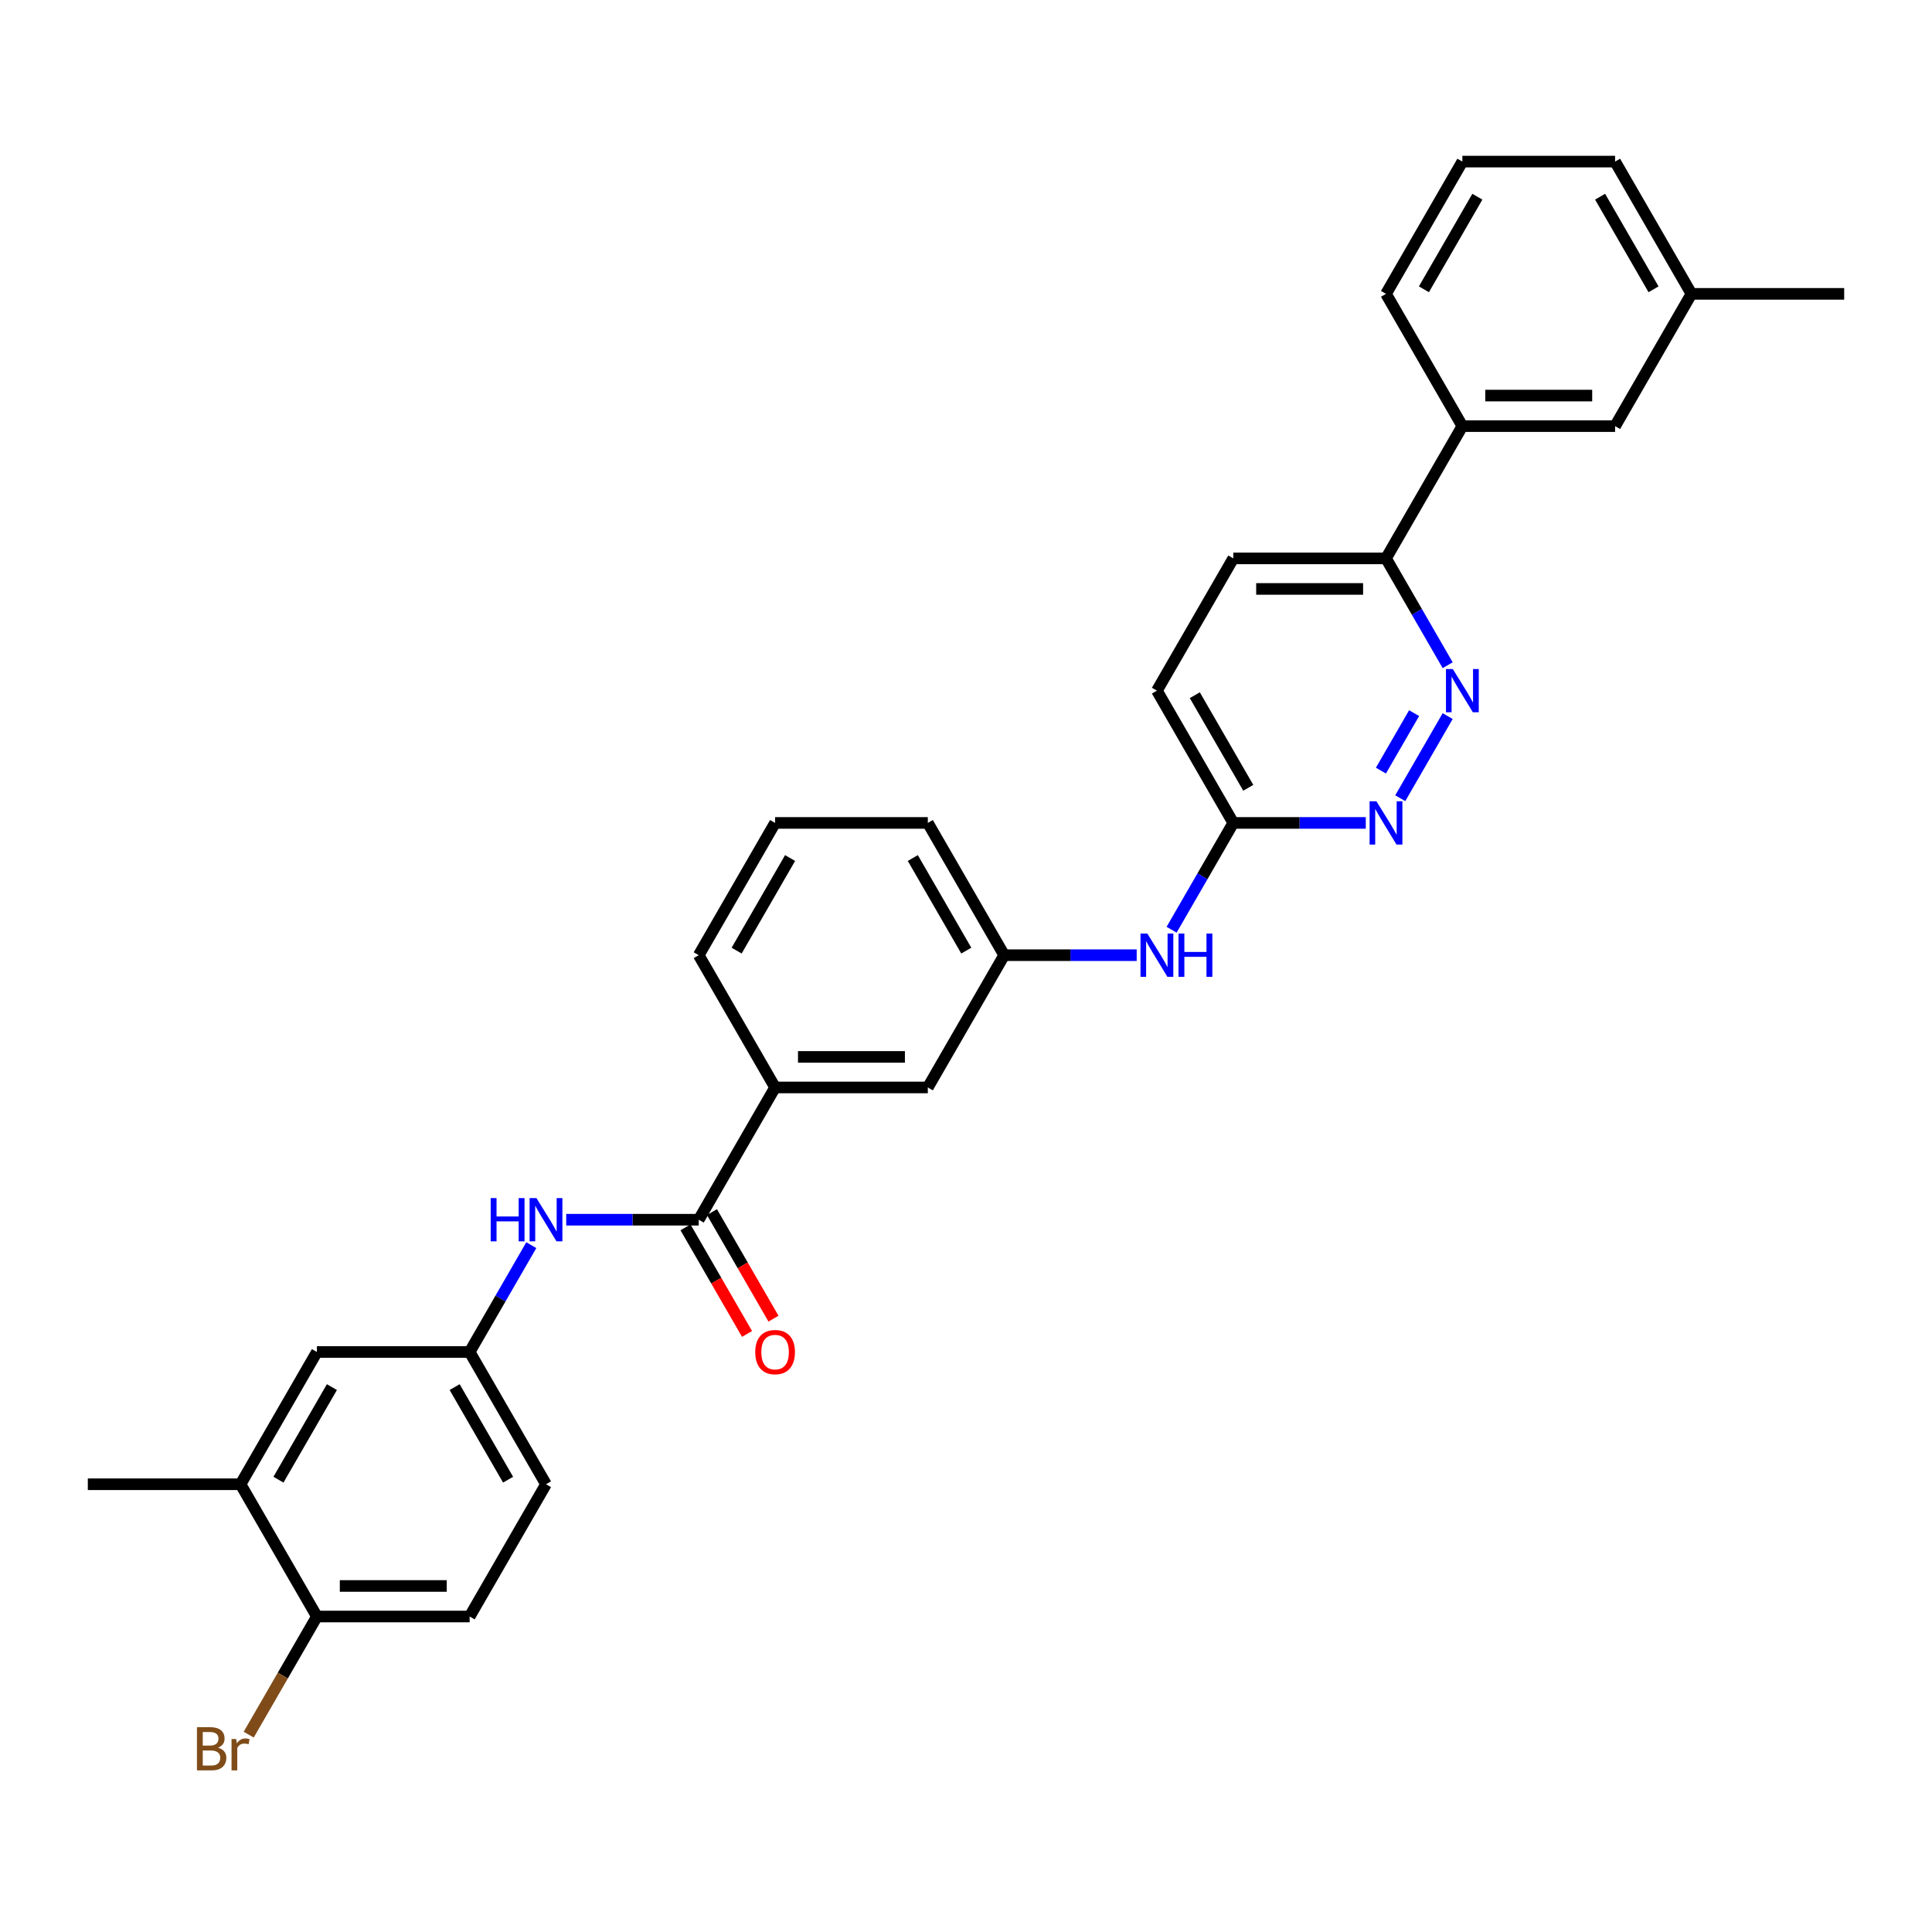 <?xml version='1.0' encoding='iso-8859-1'?>
<svg version='1.1' baseProfile='full'
              xmlns='http://www.w3.org/2000/svg'
                      xmlns:rdkit='http://www.rdkit.org/xml'
                      xmlns:xlink='http://www.w3.org/1999/xlink'
                  xml:space='preserve'
width='1000px' height='1000px' viewBox='0 0 1000 1000'>
<!-- END OF HEADER -->
<rect style='opacity:1.0;fill:#FFFFFF;stroke:none' width='1000' height='1000' x='0' y='0'> </rect>
<path class='bond-2' d='M 361.66,631.324 L 327.368,631.324' style='fill:none;fill-rule:evenodd;stroke:#000000;stroke-width:6px;stroke-linecap:butt;stroke-linejoin:miter;stroke-opacity:1' />
<path class='bond-2' d='M 327.368,631.324 L 293.075,631.324' style='fill:none;fill-rule:evenodd;stroke:#0000FF;stroke-width:6px;stroke-linecap:butt;stroke-linejoin:miter;stroke-opacity:1' />
<path class='bond-3' d='M 361.66,631.324 L 401.186,562.864' style='fill:none;fill-rule:evenodd;stroke:#000000;stroke-width:6px;stroke-linecap:butt;stroke-linejoin:miter;stroke-opacity:1' />
<path class='bond-12' d='M 354.814,635.277 L 370.739,662.859' style='fill:none;fill-rule:evenodd;stroke:#000000;stroke-width:6px;stroke-linecap:butt;stroke-linejoin:miter;stroke-opacity:1' />
<path class='bond-12' d='M 370.739,662.859 L 386.663,690.441' style='fill:none;fill-rule:evenodd;stroke:#FF0000;stroke-width:6px;stroke-linecap:butt;stroke-linejoin:miter;stroke-opacity:1' />
<path class='bond-12' d='M 368.506,627.372 L 384.431,654.954' style='fill:none;fill-rule:evenodd;stroke:#000000;stroke-width:6px;stroke-linecap:butt;stroke-linejoin:miter;stroke-opacity:1' />
<path class='bond-12' d='M 384.431,654.954 L 400.355,682.536' style='fill:none;fill-rule:evenodd;stroke:#FF0000;stroke-width:6px;stroke-linecap:butt;stroke-linejoin:miter;stroke-opacity:1' />
<path class='bond-0' d='M 749.313,370.652 L 724.775,413.153' style='fill:none;fill-rule:evenodd;stroke:#0000FF;stroke-width:6px;stroke-linecap:butt;stroke-linejoin:miter;stroke-opacity:1' />
<path class='bond-0' d='M 731.941,369.122 L 714.764,398.873' style='fill:none;fill-rule:evenodd;stroke:#0000FF;stroke-width:6px;stroke-linecap:butt;stroke-linejoin:miter;stroke-opacity:1' />
<path class='bond-32' d='M 749.313,344.312 L 733.352,316.667' style='fill:none;fill-rule:evenodd;stroke:#0000FF;stroke-width:6px;stroke-linecap:butt;stroke-linejoin:miter;stroke-opacity:1' />
<path class='bond-32' d='M 733.352,316.667 L 717.391,289.022' style='fill:none;fill-rule:evenodd;stroke:#000000;stroke-width:6px;stroke-linecap:butt;stroke-linejoin:miter;stroke-opacity:1' />
<path class='bond-1' d='M 706.925,425.943 L 672.632,425.943' style='fill:none;fill-rule:evenodd;stroke:#0000FF;stroke-width:6px;stroke-linecap:butt;stroke-linejoin:miter;stroke-opacity:1' />
<path class='bond-1' d='M 672.632,425.943 L 638.34,425.943' style='fill:none;fill-rule:evenodd;stroke:#000000;stroke-width:6px;stroke-linecap:butt;stroke-linejoin:miter;stroke-opacity:1' />
<path class='bond-9' d='M 275.005,644.494 L 259.044,672.139' style='fill:none;fill-rule:evenodd;stroke:#0000FF;stroke-width:6px;stroke-linecap:butt;stroke-linejoin:miter;stroke-opacity:1' />
<path class='bond-9' d='M 259.044,672.139 L 243.083,699.785' style='fill:none;fill-rule:evenodd;stroke:#000000;stroke-width:6px;stroke-linecap:butt;stroke-linejoin:miter;stroke-opacity:1' />
<path class='bond-11' d='M 401.186,562.864 L 480.237,562.864' style='fill:none;fill-rule:evenodd;stroke:#000000;stroke-width:6px;stroke-linecap:butt;stroke-linejoin:miter;stroke-opacity:1' />
<path class='bond-11' d='M 413.043,547.053 L 468.379,547.053' style='fill:none;fill-rule:evenodd;stroke:#000000;stroke-width:6px;stroke-linecap:butt;stroke-linejoin:miter;stroke-opacity:1' />
<path class='bond-22' d='M 401.186,562.864 L 361.66,494.403' style='fill:none;fill-rule:evenodd;stroke:#000000;stroke-width:6px;stroke-linecap:butt;stroke-linejoin:miter;stroke-opacity:1' />
<path class='bond-4' d='M 717.391,289.022 L 638.34,289.022' style='fill:none;fill-rule:evenodd;stroke:#000000;stroke-width:6px;stroke-linecap:butt;stroke-linejoin:miter;stroke-opacity:1' />
<path class='bond-4' d='M 705.534,304.832 L 650.198,304.832' style='fill:none;fill-rule:evenodd;stroke:#000000;stroke-width:6px;stroke-linecap:butt;stroke-linejoin:miter;stroke-opacity:1' />
<path class='bond-6' d='M 717.391,289.022 L 756.917,220.561' style='fill:none;fill-rule:evenodd;stroke:#000000;stroke-width:6px;stroke-linecap:butt;stroke-linejoin:miter;stroke-opacity:1' />
<path class='bond-5' d='M 638.34,425.943 L 622.379,453.588' style='fill:none;fill-rule:evenodd;stroke:#000000;stroke-width:6px;stroke-linecap:butt;stroke-linejoin:miter;stroke-opacity:1' />
<path class='bond-5' d='M 622.379,453.588 L 606.418,481.233' style='fill:none;fill-rule:evenodd;stroke:#0000FF;stroke-width:6px;stroke-linecap:butt;stroke-linejoin:miter;stroke-opacity:1' />
<path class='bond-18' d='M 638.34,425.943 L 598.814,357.482' style='fill:none;fill-rule:evenodd;stroke:#000000;stroke-width:6px;stroke-linecap:butt;stroke-linejoin:miter;stroke-opacity:1' />
<path class='bond-18' d='M 646.103,407.768 L 618.435,359.846' style='fill:none;fill-rule:evenodd;stroke:#000000;stroke-width:6px;stroke-linecap:butt;stroke-linejoin:miter;stroke-opacity:1' />
<path class='bond-15' d='M 756.917,220.561 L 835.968,220.561' style='fill:none;fill-rule:evenodd;stroke:#000000;stroke-width:6px;stroke-linecap:butt;stroke-linejoin:miter;stroke-opacity:1' />
<path class='bond-15' d='M 768.775,204.751 L 824.111,204.751' style='fill:none;fill-rule:evenodd;stroke:#000000;stroke-width:6px;stroke-linecap:butt;stroke-linejoin:miter;stroke-opacity:1' />
<path class='bond-23' d='M 756.917,220.561 L 717.391,152.101' style='fill:none;fill-rule:evenodd;stroke:#000000;stroke-width:6px;stroke-linecap:butt;stroke-linejoin:miter;stroke-opacity:1' />
<path class='bond-7' d='M 124.506,768.245 L 164.032,699.785' style='fill:none;fill-rule:evenodd;stroke:#000000;stroke-width:6px;stroke-linecap:butt;stroke-linejoin:miter;stroke-opacity:1' />
<path class='bond-7' d='M 144.127,765.881 L 171.795,717.959' style='fill:none;fill-rule:evenodd;stroke:#000000;stroke-width:6px;stroke-linecap:butt;stroke-linejoin:miter;stroke-opacity:1' />
<path class='bond-26' d='M 124.506,768.245 L 45.455,768.245' style='fill:none;fill-rule:evenodd;stroke:#000000;stroke-width:6px;stroke-linecap:butt;stroke-linejoin:miter;stroke-opacity:1' />
<path class='bond-31' d='M 124.506,768.245 L 164.032,836.706' style='fill:none;fill-rule:evenodd;stroke:#000000;stroke-width:6px;stroke-linecap:butt;stroke-linejoin:miter;stroke-opacity:1' />
<path class='bond-8' d='M 588.348,494.403 L 554.055,494.403' style='fill:none;fill-rule:evenodd;stroke:#0000FF;stroke-width:6px;stroke-linecap:butt;stroke-linejoin:miter;stroke-opacity:1' />
<path class='bond-8' d='M 554.055,494.403 L 519.763,494.403' style='fill:none;fill-rule:evenodd;stroke:#000000;stroke-width:6px;stroke-linecap:butt;stroke-linejoin:miter;stroke-opacity:1' />
<path class='bond-13' d='M 243.083,699.785 L 164.032,699.785' style='fill:none;fill-rule:evenodd;stroke:#000000;stroke-width:6px;stroke-linecap:butt;stroke-linejoin:miter;stroke-opacity:1' />
<path class='bond-19' d='M 243.083,699.785 L 282.609,768.245' style='fill:none;fill-rule:evenodd;stroke:#000000;stroke-width:6px;stroke-linecap:butt;stroke-linejoin:miter;stroke-opacity:1' />
<path class='bond-19' d='M 235.32,717.959 L 262.988,765.881' style='fill:none;fill-rule:evenodd;stroke:#000000;stroke-width:6px;stroke-linecap:butt;stroke-linejoin:miter;stroke-opacity:1' />
<path class='bond-10' d='M 164.032,836.706 L 243.083,836.706' style='fill:none;fill-rule:evenodd;stroke:#000000;stroke-width:6px;stroke-linecap:butt;stroke-linejoin:miter;stroke-opacity:1' />
<path class='bond-10' d='M 175.889,820.895 L 231.225,820.895' style='fill:none;fill-rule:evenodd;stroke:#000000;stroke-width:6px;stroke-linecap:butt;stroke-linejoin:miter;stroke-opacity:1' />
<path class='bond-20' d='M 164.032,836.706 L 146.382,867.276' style='fill:none;fill-rule:evenodd;stroke:#000000;stroke-width:6px;stroke-linecap:butt;stroke-linejoin:miter;stroke-opacity:1' />
<path class='bond-20' d='M 146.382,867.276 L 128.732,897.846' style='fill:none;fill-rule:evenodd;stroke:#7F4C19;stroke-width:6px;stroke-linecap:butt;stroke-linejoin:miter;stroke-opacity:1' />
<path class='bond-14' d='M 480.237,562.864 L 519.763,494.403' style='fill:none;fill-rule:evenodd;stroke:#000000;stroke-width:6px;stroke-linecap:butt;stroke-linejoin:miter;stroke-opacity:1' />
<path class='bond-30' d='M 519.763,494.403 L 480.237,425.943' style='fill:none;fill-rule:evenodd;stroke:#000000;stroke-width:6px;stroke-linecap:butt;stroke-linejoin:miter;stroke-opacity:1' />
<path class='bond-30' d='M 500.142,492.039 L 472.474,444.117' style='fill:none;fill-rule:evenodd;stroke:#000000;stroke-width:6px;stroke-linecap:butt;stroke-linejoin:miter;stroke-opacity:1' />
<path class='bond-21' d='M 835.968,220.561 L 875.494,152.101' style='fill:none;fill-rule:evenodd;stroke:#000000;stroke-width:6px;stroke-linecap:butt;stroke-linejoin:miter;stroke-opacity:1' />
<path class='bond-16' d='M 638.34,289.022 L 598.814,357.482' style='fill:none;fill-rule:evenodd;stroke:#000000;stroke-width:6px;stroke-linecap:butt;stroke-linejoin:miter;stroke-opacity:1' />
<path class='bond-17' d='M 243.083,836.706 L 282.609,768.245' style='fill:none;fill-rule:evenodd;stroke:#000000;stroke-width:6px;stroke-linecap:butt;stroke-linejoin:miter;stroke-opacity:1' />
<path class='bond-29' d='M 875.494,152.101 L 954.545,152.101' style='fill:none;fill-rule:evenodd;stroke:#000000;stroke-width:6px;stroke-linecap:butt;stroke-linejoin:miter;stroke-opacity:1' />
<path class='bond-33' d='M 875.494,152.101 L 835.968,83.64' style='fill:none;fill-rule:evenodd;stroke:#000000;stroke-width:6px;stroke-linecap:butt;stroke-linejoin:miter;stroke-opacity:1' />
<path class='bond-33' d='M 855.873,149.737 L 828.205,101.814' style='fill:none;fill-rule:evenodd;stroke:#000000;stroke-width:6px;stroke-linecap:butt;stroke-linejoin:miter;stroke-opacity:1' />
<path class='bond-24' d='M 361.66,494.403 L 401.186,425.943' style='fill:none;fill-rule:evenodd;stroke:#000000;stroke-width:6px;stroke-linecap:butt;stroke-linejoin:miter;stroke-opacity:1' />
<path class='bond-24' d='M 381.281,492.039 L 408.949,444.117' style='fill:none;fill-rule:evenodd;stroke:#000000;stroke-width:6px;stroke-linecap:butt;stroke-linejoin:miter;stroke-opacity:1' />
<path class='bond-25' d='M 717.391,152.101 L 756.917,83.64' style='fill:none;fill-rule:evenodd;stroke:#000000;stroke-width:6px;stroke-linecap:butt;stroke-linejoin:miter;stroke-opacity:1' />
<path class='bond-25' d='M 737.012,149.737 L 764.68,101.814' style='fill:none;fill-rule:evenodd;stroke:#000000;stroke-width:6px;stroke-linecap:butt;stroke-linejoin:miter;stroke-opacity:1' />
<path class='bond-27' d='M 401.186,425.943 L 480.237,425.943' style='fill:none;fill-rule:evenodd;stroke:#000000;stroke-width:6px;stroke-linecap:butt;stroke-linejoin:miter;stroke-opacity:1' />
<path class='bond-28' d='M 756.917,83.64 L 835.968,83.64' style='fill:none;fill-rule:evenodd;stroke:#000000;stroke-width:6px;stroke-linecap:butt;stroke-linejoin:miter;stroke-opacity:1' />
<path  class='atom-1' d='M 751.968 346.288
L 759.304 358.146
Q 760.032 359.316, 761.202 361.435
Q 762.372 363.553, 762.435 363.68
L 762.435 346.288
L 765.407 346.288
L 765.407 368.676
L 762.34 368.676
L 754.466 355.711
Q 753.549 354.194, 752.569 352.454
Q 751.621 350.715, 751.336 350.178
L 751.336 368.676
L 748.427 368.676
L 748.427 346.288
L 751.968 346.288
' fill='#0000FF'/>
<path  class='atom-2' d='M 712.443 414.749
L 719.779 426.607
Q 720.506 427.777, 721.676 429.895
Q 722.846 432.014, 722.909 432.14
L 722.909 414.749
L 725.881 414.749
L 725.881 437.136
L 722.814 437.136
L 714.941 424.172
Q 714.024 422.654, 713.043 420.915
Q 712.095 419.176, 711.81 418.638
L 711.81 437.136
L 708.901 437.136
L 708.901 414.749
L 712.443 414.749
' fill='#0000FF'/>
<path  class='atom-3' d='M 253.976 620.13
L 257.012 620.13
L 257.012 629.648
L 268.458 629.648
L 268.458 620.13
L 271.494 620.13
L 271.494 642.518
L 268.458 642.518
L 268.458 632.178
L 257.012 632.178
L 257.012 642.518
L 253.976 642.518
L 253.976 620.13
' fill='#0000FF'/>
<path  class='atom-3' d='M 277.66 620.13
L 284.996 631.988
Q 285.723 633.158, 286.893 635.277
Q 288.063 637.395, 288.126 637.522
L 288.126 620.13
L 291.099 620.13
L 291.099 642.518
L 288.032 642.518
L 280.158 629.553
Q 279.241 628.036, 278.261 626.297
Q 277.312 624.557, 277.028 624.02
L 277.028 642.518
L 274.119 642.518
L 274.119 620.13
L 277.66 620.13
' fill='#0000FF'/>
<path  class='atom-9' d='M 593.866 483.209
L 601.202 495.067
Q 601.929 496.237, 603.099 498.356
Q 604.269 500.474, 604.332 500.601
L 604.332 483.209
L 607.304 483.209
L 607.304 505.597
L 604.237 505.597
L 596.364 492.632
Q 595.447 491.115, 594.466 489.375
Q 593.518 487.636, 593.233 487.099
L 593.233 505.597
L 590.324 505.597
L 590.324 483.209
L 593.866 483.209
' fill='#0000FF'/>
<path  class='atom-9' d='M 609.992 483.209
L 613.028 483.209
L 613.028 492.727
L 624.474 492.727
L 624.474 483.209
L 627.51 483.209
L 627.51 505.597
L 624.474 505.597
L 624.474 495.257
L 613.028 495.257
L 613.028 505.597
L 609.992 505.597
L 609.992 483.209
' fill='#0000FF'/>
<path  class='atom-13' d='M 390.909 699.848
Q 390.909 694.472, 393.565 691.468
Q 396.221 688.465, 401.186 688.465
Q 406.15 688.465, 408.806 691.468
Q 411.462 694.472, 411.462 699.848
Q 411.462 705.287, 408.775 708.385
Q 406.087 711.453, 401.186 711.453
Q 396.253 711.453, 393.565 708.385
Q 390.909 705.318, 390.909 699.848
M 401.186 708.923
Q 404.601 708.923, 406.435 706.646
Q 408.3 704.338, 408.3 699.848
Q 408.3 695.453, 406.435 693.239
Q 404.601 690.994, 401.186 690.994
Q 397.771 690.994, 395.905 693.208
Q 394.071 695.421, 394.071 699.848
Q 394.071 704.37, 395.905 706.646
Q 397.771 708.923, 401.186 708.923
' fill='#FF0000'/>
<path  class='atom-21' d='M 112.822 904.597
Q 114.972 905.198, 116.047 906.526
Q 117.154 907.822, 117.154 909.751
Q 117.154 912.85, 115.162 914.621
Q 113.202 916.36, 109.47 916.36
L 101.945 916.36
L 101.945 893.973
L 108.553 893.973
Q 112.379 893.973, 114.308 895.522
Q 116.237 897.071, 116.237 899.917
Q 116.237 903.301, 112.822 904.597
M 104.949 896.502
L 104.949 903.522
L 108.553 903.522
Q 110.767 903.522, 111.905 902.637
Q 113.075 901.72, 113.075 899.917
Q 113.075 896.502, 108.553 896.502
L 104.949 896.502
M 109.47 913.83
Q 111.652 913.83, 112.822 912.787
Q 113.992 911.743, 113.992 909.751
Q 113.992 907.917, 112.696 907
Q 111.431 906.052, 108.996 906.052
L 104.949 906.052
L 104.949 913.83
L 109.47 913.83
' fill='#7F4C19'/>
<path  class='atom-21' d='M 122.245 900.107
L 122.593 902.352
Q 124.3 899.822, 127.083 899.822
Q 127.968 899.822, 129.17 900.139
L 128.696 902.795
Q 127.336 902.478, 126.577 902.478
Q 125.249 902.478, 124.364 903.016
Q 123.51 903.522, 122.814 904.755
L 122.814 916.36
L 119.842 916.36
L 119.842 900.107
L 122.245 900.107
' fill='#7F4C19'/>
</svg>
